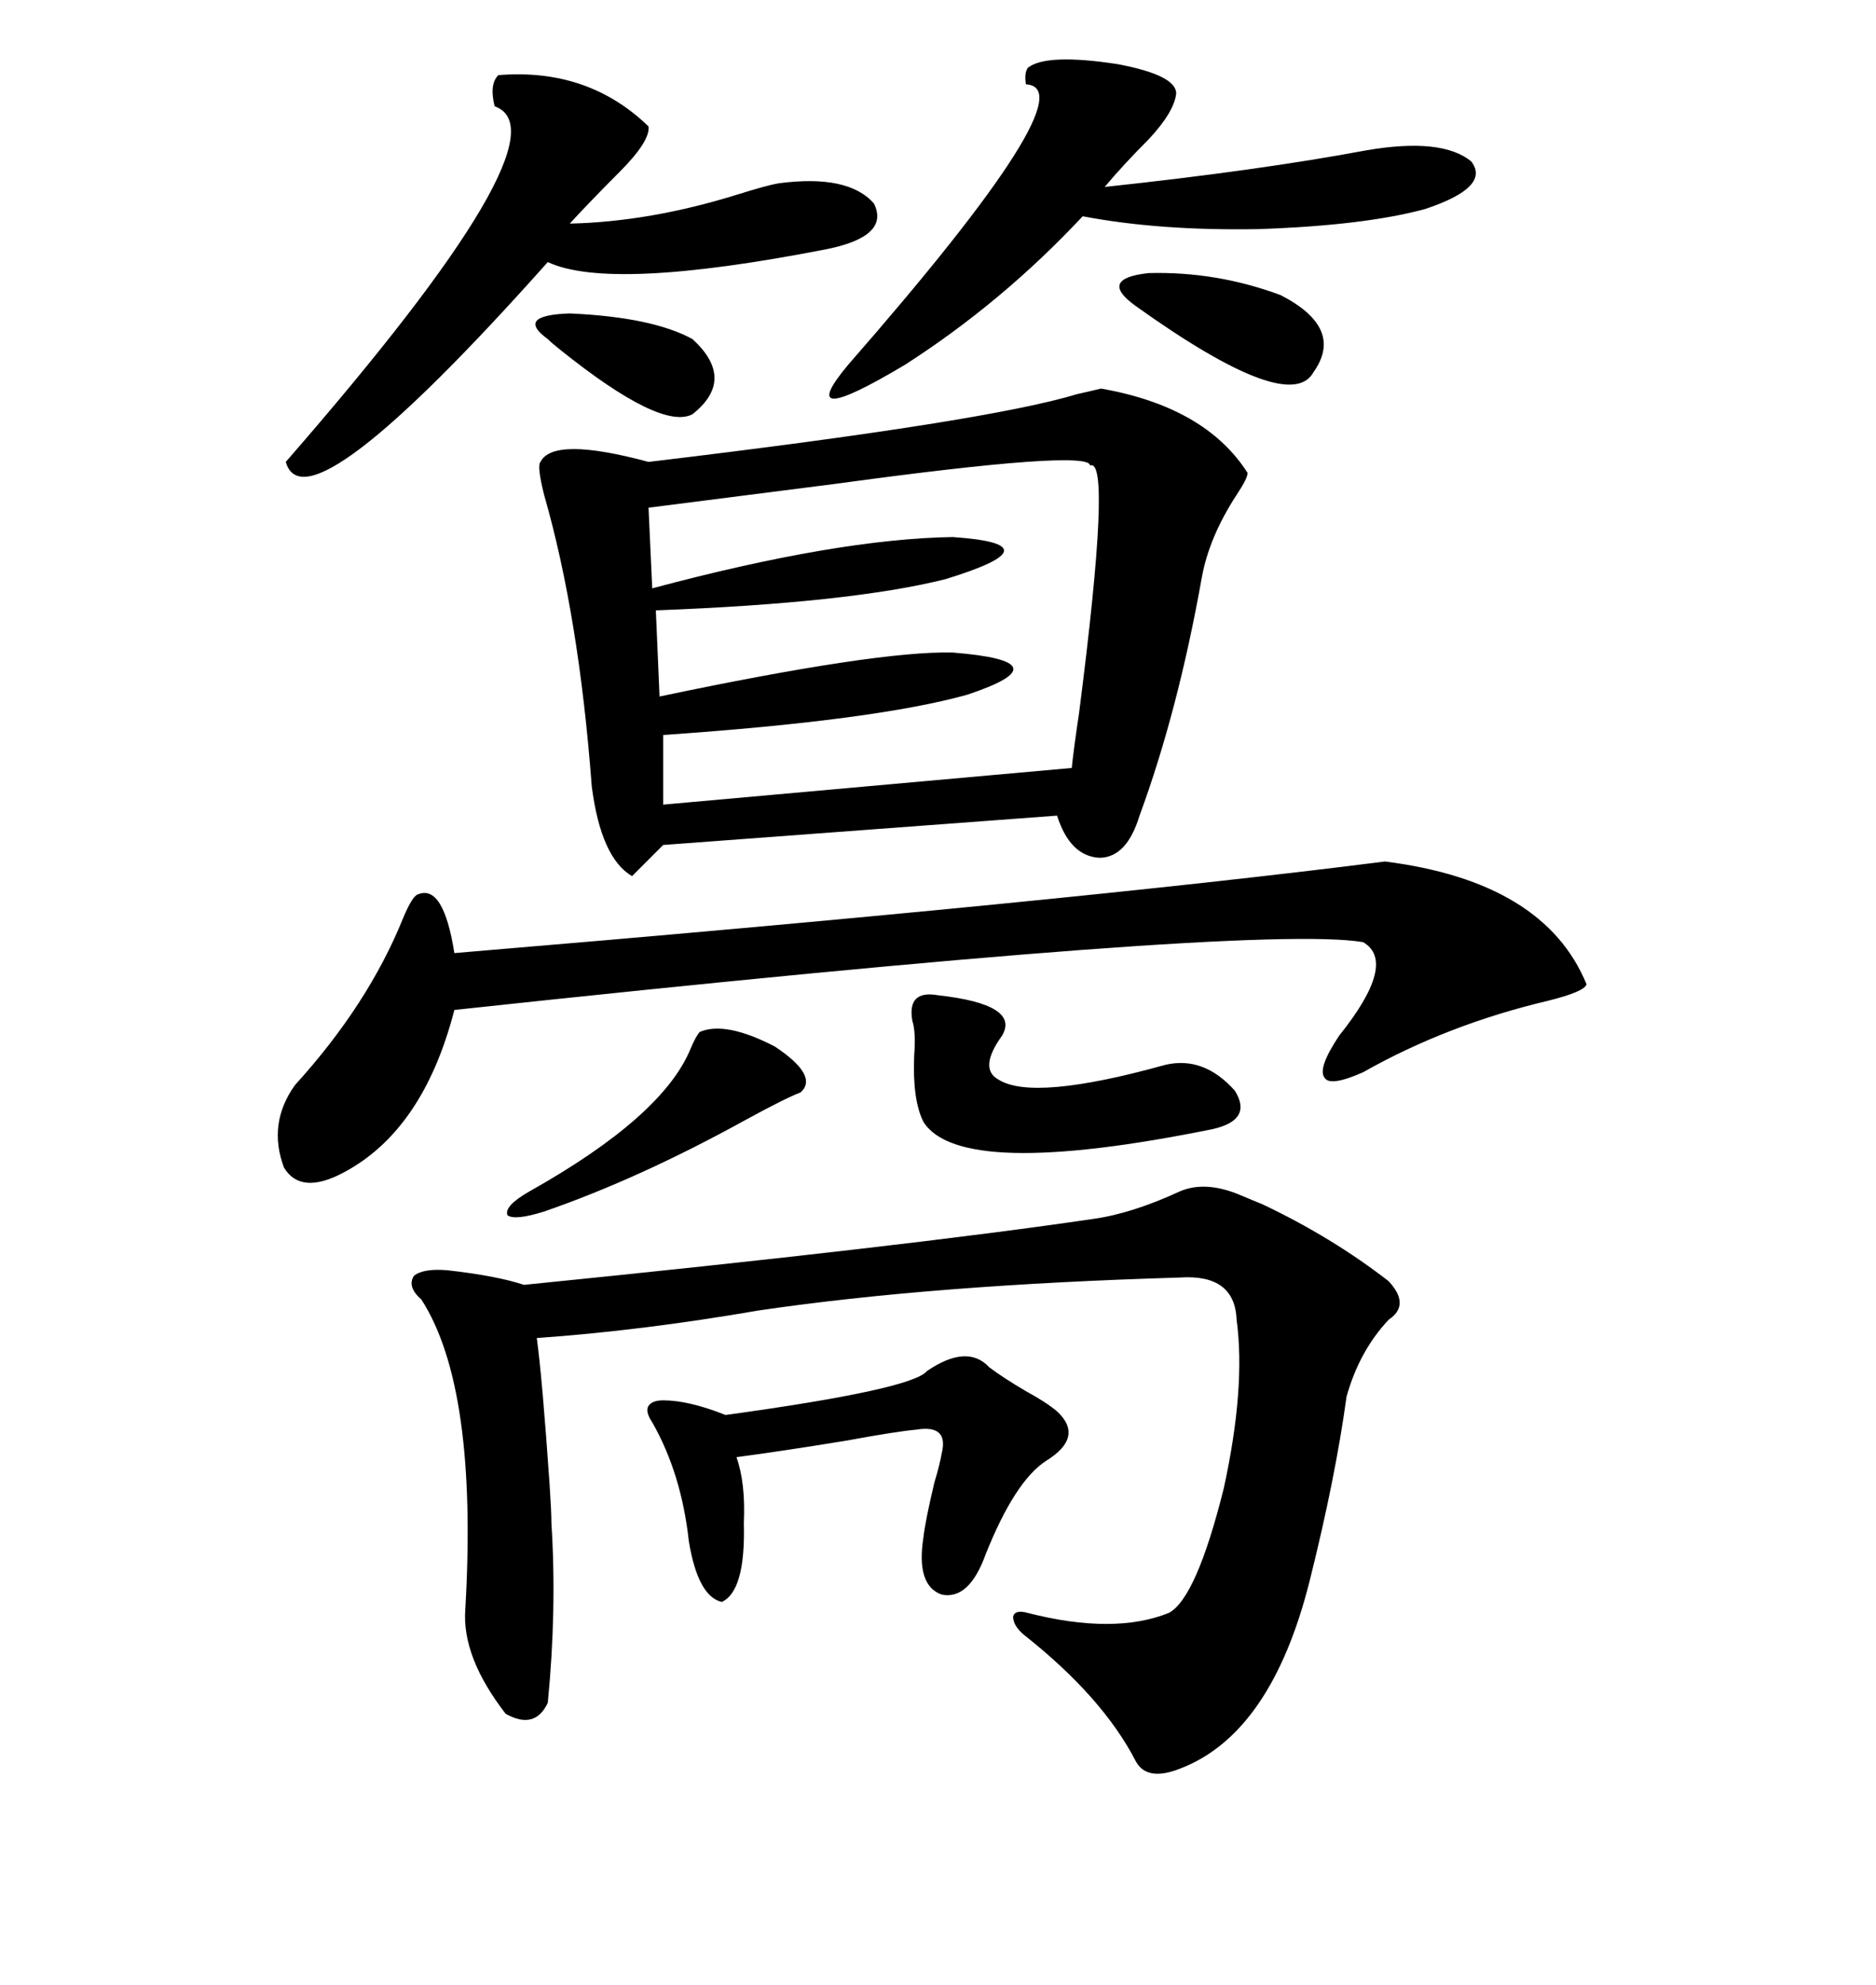 <svg xmlns="http://www.w3.org/2000/svg" xmlns:xlink="http://www.w3.org/1999/xlink" width="300" height="317.285"><path d="M176.07 62.11L176.07 62.11Q192.77 65.04 199.51 75.59L199.51 75.59Q199.51 76.46 197.75 79.10L197.75 79.10Q193.36 85.84 192.19 92.29L192.19 92.29Q188.38 113.67 182.23 130.37L182.23 130.37Q180.18 137.11 175.78 137.11L175.78 137.11Q171.09 136.82 169.04 130.37L169.04 130.37L106.05 135.06L101.07 140.04Q96.09 137.11 94.63 125.68L94.63 125.68Q92.58 98.44 87.01 79.10L87.01 79.10Q85.84 74.41 86.43 73.83L86.43 73.83Q88.48 69.73 103.71 73.83L103.71 73.83Q157.91 67.38 172.27 62.99L172.27 62.99Q174.90 62.40 176.07 62.11ZM201.86 192.48L201.86 192.48Q212.99 197.75 222.07 204.79L222.07 204.79Q225.59 208.59 222.07 210.94L222.07 210.94Q217.38 215.92 215.33 223.24L215.33 223.24Q213.57 236.13 209.47 252.54L209.47 252.54Q203.32 277.15 188.67 282.71L188.67 282.71Q183.40 284.77 181.64 281.54L181.64 281.54Q176.37 271.29 163.77 261.33L163.77 261.33Q162.01 259.86 162.01 258.40L162.01 258.40Q162.30 257.23 164.36 257.81L164.36 257.81Q178.13 261.33 186.91 257.81L186.91 257.81Q191.31 255.47 195.70 237.89L195.70 237.89Q199.22 221.78 197.75 210.94L197.75 210.94Q197.46 203.61 188.67 204.20L188.67 204.20Q149.12 205.37 121.29 209.47L121.29 209.47Q102.54 212.70 85.84 213.87L85.84 213.87Q86.72 220.31 87.89 237.30L87.89 237.30Q88.18 241.70 88.18 243.46L88.18 243.46Q89.06 257.23 87.60 272.17L87.60 272.17Q85.55 276.56 80.86 273.93L80.86 273.93Q73.83 264.84 74.41 257.23L74.41 257.23Q76.46 221.78 67.38 207.71L67.38 207.71Q65.04 205.66 66.21 203.91L66.21 203.91Q67.68 202.73 71.48 203.03L71.48 203.03Q79.39 203.91 83.79 205.37L83.79 205.37Q145.02 199.22 174.90 194.82L174.90 194.82Q181.05 193.95 188.67 190.43L188.67 190.43Q192.77 188.67 198.34 191.02L198.34 191.02Q200.39 191.89 201.86 192.48ZM221.48 137.70L221.48 137.70Q246.97 140.92 253.71 157.32L253.71 157.32Q253.42 158.50 247.56 159.96L247.56 159.96Q231.45 163.77 217.97 171.39L217.97 171.39Q212.70 173.73 211.82 172.27L211.82 172.27Q210.64 170.80 214.16 165.53L214.16 165.53Q223.54 153.81 217.97 150.59L217.97 150.59Q200.68 147.66 72.66 161.43L72.66 161.43Q67.68 180.76 54.79 187.50L54.79 187.50Q48.05 191.02 45.41 186.62L45.41 186.62Q42.77 179.59 47.17 173.44L47.17 173.44Q58.89 160.55 64.45 146.78L64.45 146.78Q65.92 143.26 66.80 142.97L66.80 142.97Q70.90 141.21 72.66 152.34L72.66 152.34Q170.80 144.14 221.48 137.70ZM174.32 74.41L174.32 74.41Q174.32 71.78 133.59 77.34L133.59 77.34Q115.14 79.69 103.71 81.15L103.71 81.15L104.30 94.04Q133.89 86.13 152.34 85.84L152.34 85.84Q169.34 87.01 151.17 92.58L151.17 92.58Q135.94 96.39 104.88 97.56L104.88 97.56L105.47 111.33Q140.33 104.00 152.34 104.30L152.34 104.30Q170.51 105.76 154.69 111.04L154.69 111.04Q140.04 115.14 106.05 117.48L106.05 117.48L106.05 128.61L171.39 122.75Q171.68 119.82 172.56 113.96L172.56 113.96Q177.83 72.95 174.32 74.41ZM79.69 12.01L79.69 12.01Q94.04 10.84 103.71 20.21L103.71 20.21Q104.00 22.56 99.02 27.54L99.02 27.54Q94.34 32.23 91.11 35.74L91.11 35.74Q104.00 35.45 118.07 31.05L118.07 31.05Q122.75 29.59 124.51 29.30L124.51 29.30Q135.64 27.83 139.75 32.52L139.75 32.52Q142.38 37.79 132.13 39.84L132.13 39.84Q97.56 46.58 87.60 41.89L87.60 41.89Q48.93 85.25 45.70 73.83L45.70 73.83Q91.41 21.39 79.10 16.99L79.10 16.99Q78.22 13.48 79.69 12.01ZM164.36 10.84L164.36 10.84Q167.29 8.50 178.71 10.25L178.71 10.25Q188.09 12.01 188.09 14.94L188.09 14.94Q187.79 17.87 183.69 22.27L183.69 22.27Q179.59 26.37 176.66 29.88L176.66 29.88Q201.27 27.25 218.55 24.02L218.55 24.02Q230.57 21.97 235.25 25.78L235.25 25.78Q238.48 29.88 227.93 33.40L227.93 33.40Q218.26 36.04 201.27 36.62L201.27 36.62Q185.45 36.91 173.14 34.57L173.14 34.57Q160.25 48.34 144.73 58.30L144.73 58.30Q126.56 69.14 135.64 58.30L135.64 58.30Q174.32 14.06 164.06 13.48L164.06 13.48Q163.77 11.72 164.36 10.84ZM158.20 218.55L158.20 218.55Q160.55 220.31 164.06 222.36L164.06 222.36Q167.29 224.12 169.04 225.59L169.04 225.59Q173.44 229.69 167.29 233.50L167.29 233.50Q162.30 236.72 157.62 248.44L157.62 248.44Q154.98 255.76 150.59 254.88L150.59 254.88Q146.48 253.42 147.66 245.80L147.66 245.80Q147.95 243.16 149.41 237.01L149.41 237.01Q150.29 234.08 150.59 232.32L150.59 232.32Q151.76 227.64 146.48 228.52L146.48 228.52Q143.26 228.81 135.35 230.27L135.35 230.27Q124.51 232.03 117.77 232.91L117.77 232.91Q119.24 237.01 118.95 243.46L118.95 243.46Q119.24 254.30 115.43 256.05L115.43 256.05Q111.62 255.18 110.16 246.39L110.16 246.39Q108.98 235.55 104.30 227.34L104.30 227.34Q103.13 225.59 103.71 224.71L103.71 224.71Q104.30 223.83 106.05 223.83L106.05 223.83Q110.16 223.83 116.02 226.17L116.02 226.17Q145.90 222.07 148.24 219.14L148.24 219.14Q154.69 214.75 158.20 218.55ZM145.90 163.18L145.90 163.18Q145.02 158.20 150 159.08L150 159.08Q163.18 160.55 160.25 165.53L160.25 165.53Q156.45 170.80 159.67 172.56L159.67 172.56Q165.23 176.07 186.33 170.21L186.33 170.21Q192.48 168.75 197.46 174.32L197.46 174.32Q200.39 179.00 193.95 180.47L193.95 180.47Q153.52 188.67 147.66 179.30L147.66 179.30Q145.90 175.78 146.19 168.75L146.19 168.75Q146.48 164.94 145.90 163.18ZM111.91 164.94L111.91 164.94Q116.02 163.18 123.93 167.29L123.93 167.29Q130.96 171.97 128.03 174.61L128.03 174.61Q125.68 175.49 119.24 179.00L119.24 179.00Q102.25 188.38 87.01 193.65L87.01 193.65Q82.32 195.12 81.15 194.24L81.15 194.24Q80.57 192.77 84.67 190.43L84.67 190.43Q106.05 178.42 110.45 167.58L110.45 167.58Q111.33 165.53 111.91 164.94ZM204.79 47.17L204.79 47.17Q215.04 52.44 210.06 59.47L210.06 59.47Q206.25 66.50 181.64 48.93L181.64 48.93Q175.49 44.53 183.69 43.65L183.69 43.65Q194.53 43.36 204.79 47.17ZM87.60 54.20L87.60 54.20Q82.32 50.39 91.11 50.10L91.11 50.10Q104.30 50.68 110.74 54.20L110.74 54.20Q117.77 60.64 110.74 66.21L110.74 66.21Q105.76 68.85 89.65 55.96L89.65 55.96Q88.18 54.79 87.60 54.20Z"/></svg>